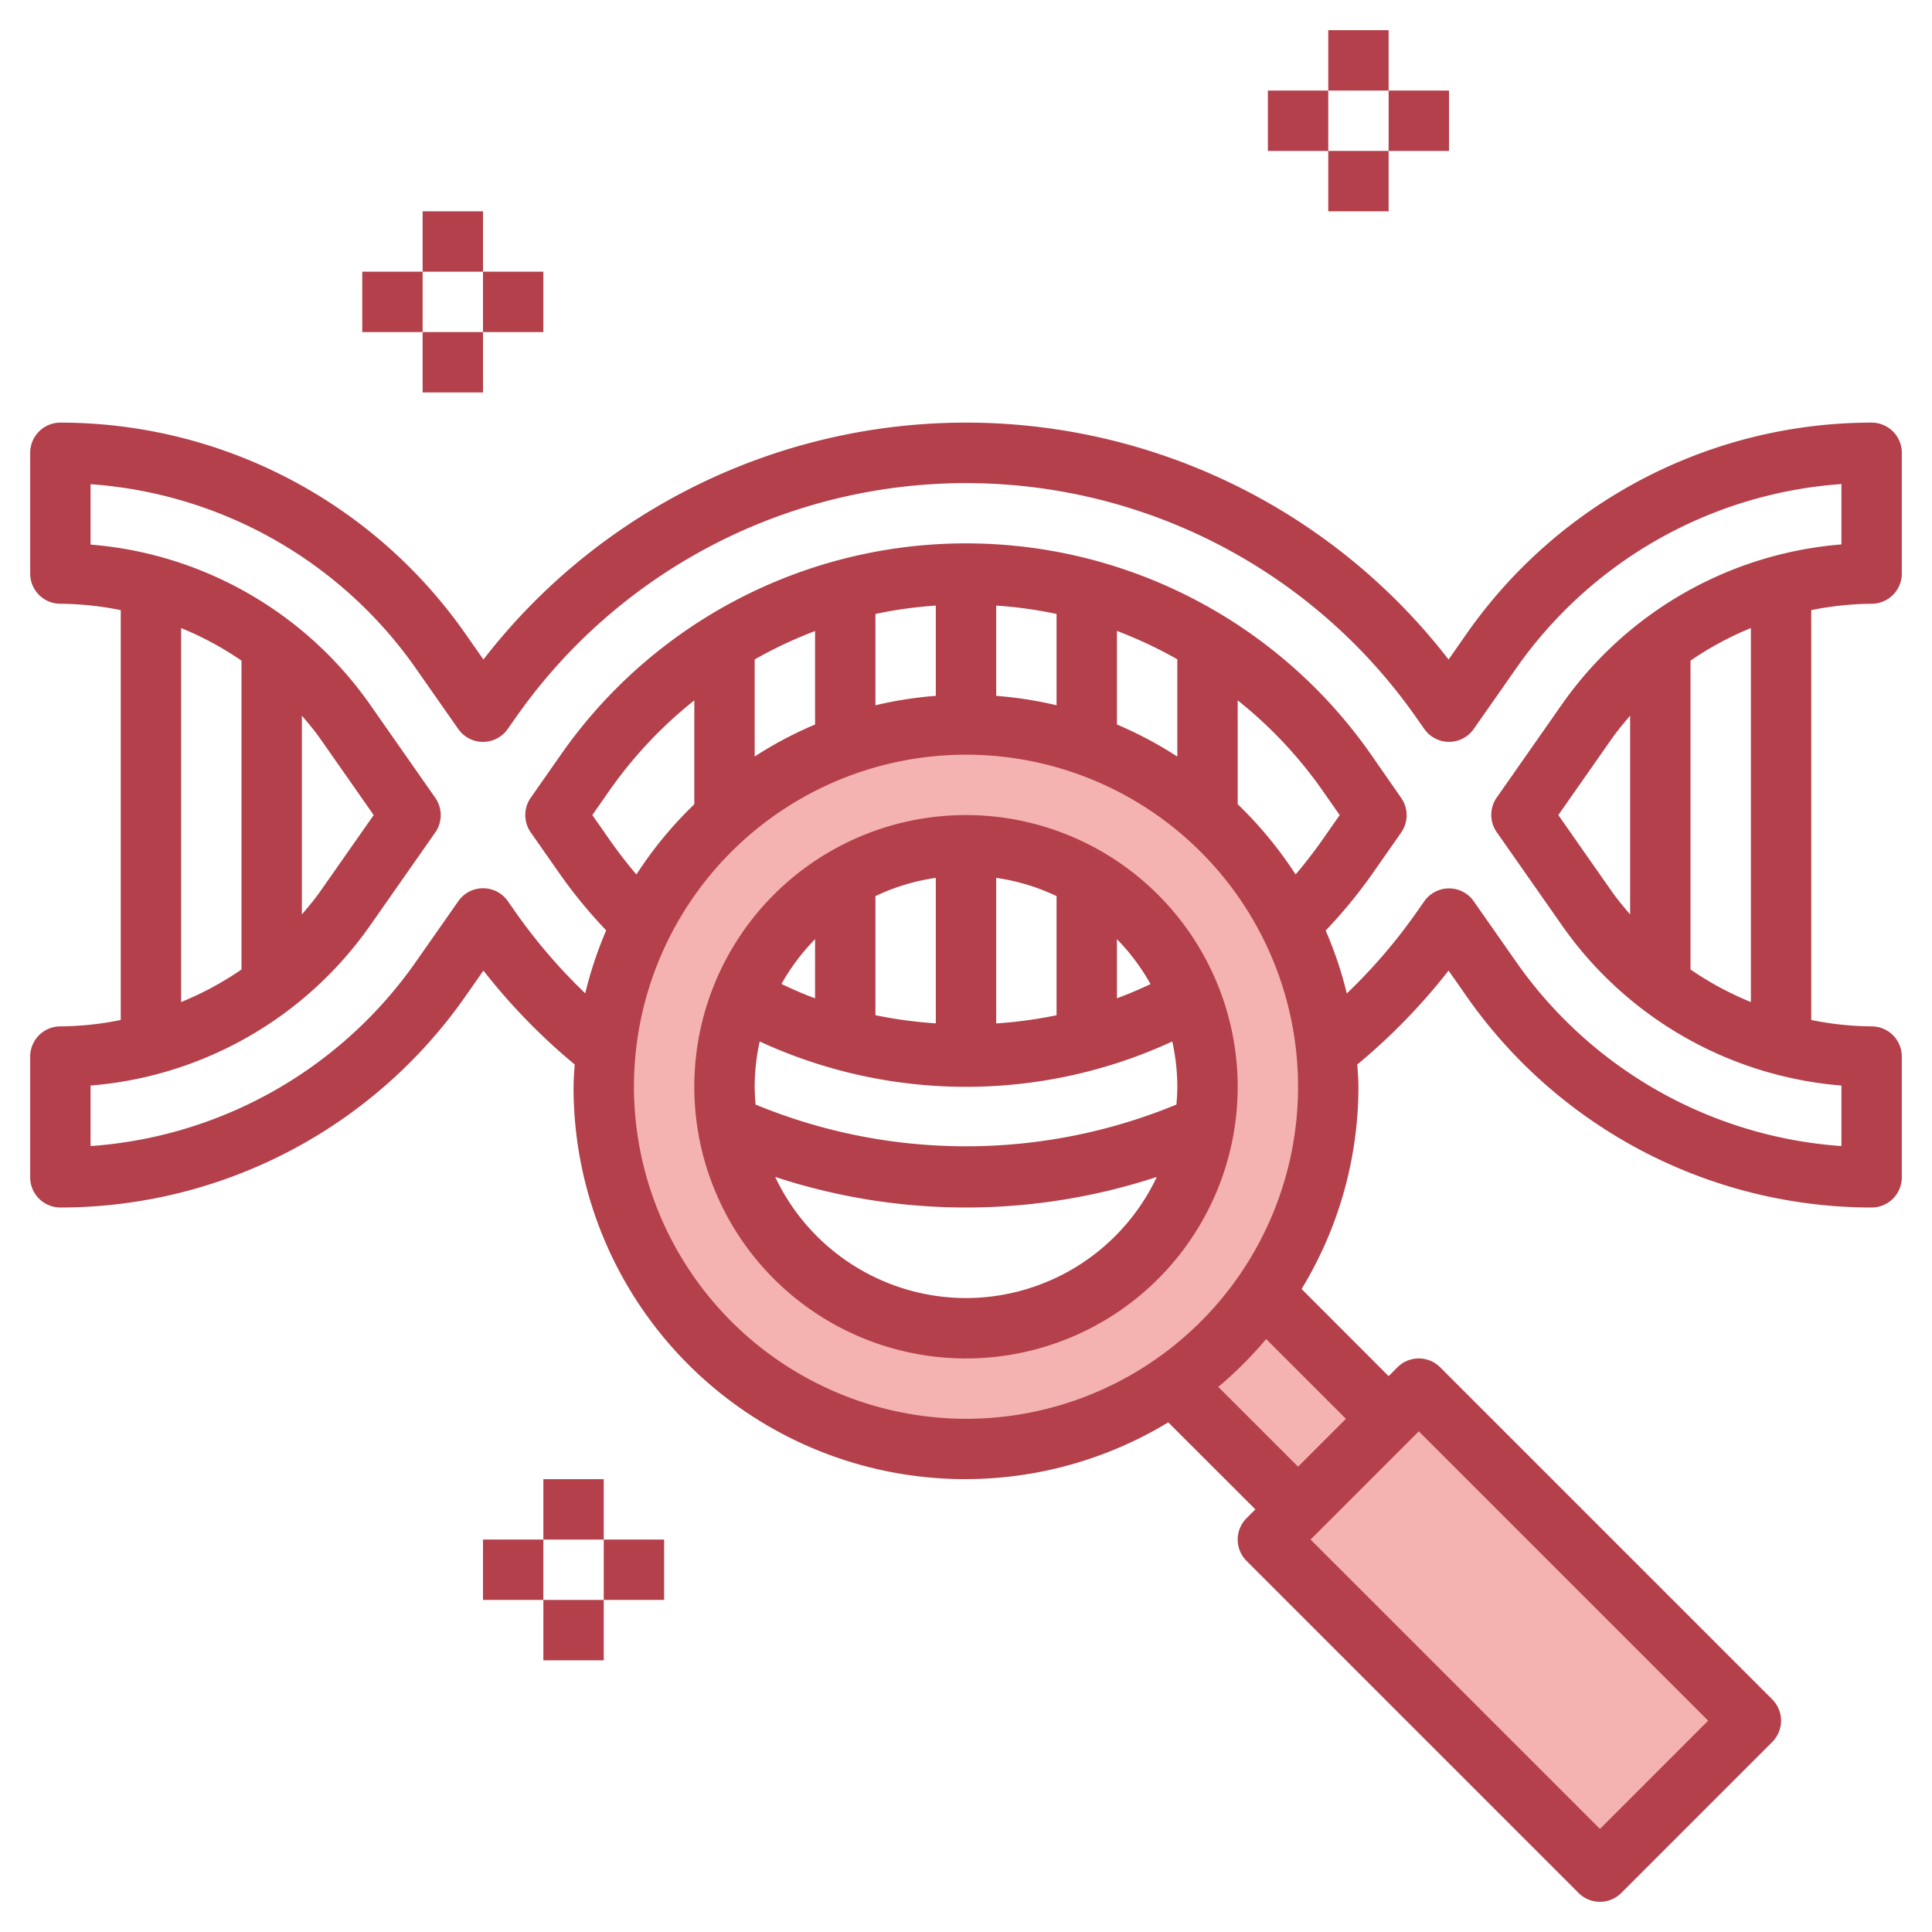 <svg id="Layer_3" height="512" viewBox="0 0 64 64" width="512" xmlns="http://www.w3.org/2000/svg" data-name="Layer 3"><path d="m41.847 42.847a12.012 12.012 0 0 1 -3 3l4.153 4.153 3-3z" fill="#f4b2b0"/><path d="m46.464 46.222h7.071v15.556h-7.071z" fill="#f4b2b0" transform="matrix(.707 -.707 .707 .707 -23.539 51.168)"/><path d="m32 24a12 12 0 1 0 12 12 12 12 0 0 0 -12-12zm0 20a8 8 0 1 1 8-8 8 8 0 0 1 -8 8z" fill="#f4b2b0"/><g fill="#b3404a"><path d="m62 20a1 1 0 0 0 1-1v-4a1 1 0 0 0 -1-1 16.376 16.376 0 0 0 -13.407 6.98l-.607.868a20.205 20.205 0 0 0 -31.972 0l-.607-.868a16.376 16.376 0 0 0 -13.407-6.98 1 1 0 0 0 -1 1v4a1 1 0 0 0 1 1 10.49 10.49 0 0 1 2 .211v13.578a10.49 10.49 0 0 1 -2 .211 1 1 0 0 0 -1 1v4a1 1 0 0 0 1 1 16.376 16.376 0 0 0 13.407-6.98l.607-.868a20.208 20.208 0 0 0 3.023 3.11c-.014.246-.037.489-.037.738a12.972 12.972 0 0 0 19.7 11.117l2.886 2.883-.293.293a1 1 0 0 0 0 1.414l11 11a1 1 0 0 0 1.414 0l5-5a1 1 0 0 0 0-1.414l-11-11a1 1 0 0 0 -1.414 0l-.293.293-2.883-2.886a12.9 12.9 0 0 0 1.883-6.7c0-.249-.023-.492-.037-.738a20.208 20.208 0 0 0 3.023-3.11l.607.868a16.376 16.376 0 0 0 13.407 6.98 1 1 0 0 0 1-1v-4a1 1 0 0 0 -1-1 10.49 10.49 0 0 1 -2-.211v-13.578a10.49 10.49 0 0 1 2-.211zm-56 .806a10.486 10.486 0 0 1 2 1.079v10.23a10.486 10.486 0 0 1 -2 1.079zm4 2.9c.215.253.429.507.621.782l1.758 2.512-1.758 2.511c-.192.275-.406.529-.621.782zm10.231 4.166-.61-.872.61-.873a14.326 14.326 0 0 1 2.769-2.927v3.442a13.074 13.074 0 0 0 -1.918 2.327c-.3-.352-.582-.717-.851-1.096zm22.687 1.095a13.074 13.074 0 0 0 -1.918-2.326v-3.441a14.326 14.326 0 0 1 2.769 2.928l.61.873-.61.873c-.269.377-.55.742-.851 1.094zm-3.918-3.904a12.907 12.907 0 0 0 -2-1.063v-3.1a14.407 14.407 0 0 1 2 .94zm-4-1.7a12.92 12.92 0 0 0 -2-.312v-2.99a14.174 14.174 0 0 1 2 .277zm-4-.312a12.92 12.92 0 0 0 -2 .312v-3.025a14.174 14.174 0 0 1 2-.277zm-4 .949a12.907 12.907 0 0 0 -2 1.06v-3.216a14.407 14.407 0 0 1 2-.94zm-6 12a11 11 0 1 1 11 11 11.013 11.013 0 0 1 -11-11zm35.586 21-3.586 3.586-9.586-9.586 3.586-3.586zm-12-10-1.586 1.586-2.643-2.643a13.055 13.055 0 0 0 1.586-1.586zm16.414-9.035a14.378 14.378 0 0 1 -10.769-6.092l-1.412-2.018a1 1 0 0 0 -1.637 0l-.267.38a18.191 18.191 0 0 1 -2.3 2.675 12.848 12.848 0 0 0 -.7-2.085 16.3 16.3 0 0 0 1.489-1.8l1.012-1.447a1 1 0 0 0 0-1.146l-1.009-1.452a16.366 16.366 0 0 0 -26.814 0l-1.012 1.447a1 1 0 0 0 0 1.146l1.012 1.447a16.5 16.5 0 0 0 1.488 1.8 12.943 12.943 0 0 0 -.694 2.085 18.214 18.214 0 0 1 -2.3-2.676l-.266-.379a1 1 0 0 0 -1.637 0l-1.412 2.018a14.378 14.378 0 0 1 -10.772 6.097v-2.005a12.535 12.535 0 0 0 9.26-5.3l2.159-3.085a1 1 0 0 0 0-1.146l-2.159-3.087a12.535 12.535 0 0 0 -9.26-5.302v-2a14.378 14.378 0 0 1 10.769 6.092l1.412 2.018a1 1 0 0 0 1.637 0l.267-.38a18.206 18.206 0 0 1 29.831 0l.266.379a1 1 0 0 0 1.637 0l1.412-2.018a14.378 14.378 0 0 1 10.769-6.096v2a12.535 12.535 0 0 0 -9.26 5.3l-2.159 3.085a1 1 0 0 0 0 1.146l2.159 3.085a12.535 12.535 0 0 0 9.26 5.309zm-7.621-8.454-1.758-2.511 1.758-2.511c.192-.275.406-.529.621-.782v6.586c-.215-.253-.429-.507-.621-.782zm4.621 3.683a10.486 10.486 0 0 1 -2-1.079v-10.23a10.486 10.486 0 0 1 2-1.079z"/><path d="m32 27a9 9 0 1 0 9 9 9.01 9.01 0 0 0 -9-9zm-7 9a7 7 0 0 1 .166-1.5 16.291 16.291 0 0 0 13.667 0 6.967 6.967 0 0 1 .167 1.5c0 .2-.013.4-.03.59a18.26 18.26 0 0 1 -13.94 0c-.017-.19-.03-.39-.03-.59zm12-4.889a7.032 7.032 0 0 1 1.113 1.489c-.366.171-.734.331-1.113.469zm-2 2.52a14.633 14.633 0 0 1 -2 .272v-4.823a6.937 6.937 0 0 1 2 .605zm-4 .269a14.629 14.629 0 0 1 -2-.27v-3.945a6.937 6.937 0 0 1 2-.605zm-4-.83c-.379-.138-.746-.3-1.113-.475a7.066 7.066 0 0 1 1.113-1.484zm5 9.93a7 7 0 0 1 -6.321-4.013 20.228 20.228 0 0 0 12.642 0 7 7 0 0 1 -6.321 4.013z"/><path d="m14 7h2v2h-2z"/><path d="m14 11h2v2h-2z"/><path d="m12 9h2v2h-2z"/><path d="m16 9h2v2h-2z"/><path d="m44 1h2v2h-2z"/><path d="m44 5h2v2h-2z"/><path d="m42 3h2v2h-2z"/><path d="m46 3h2v2h-2z"/><path d="m18 49h2v2h-2z"/><path d="m18 53h2v2h-2z"/><path d="m16 51h2v2h-2z"/><path d="m20 51h2v2h-2z"/></g></svg>